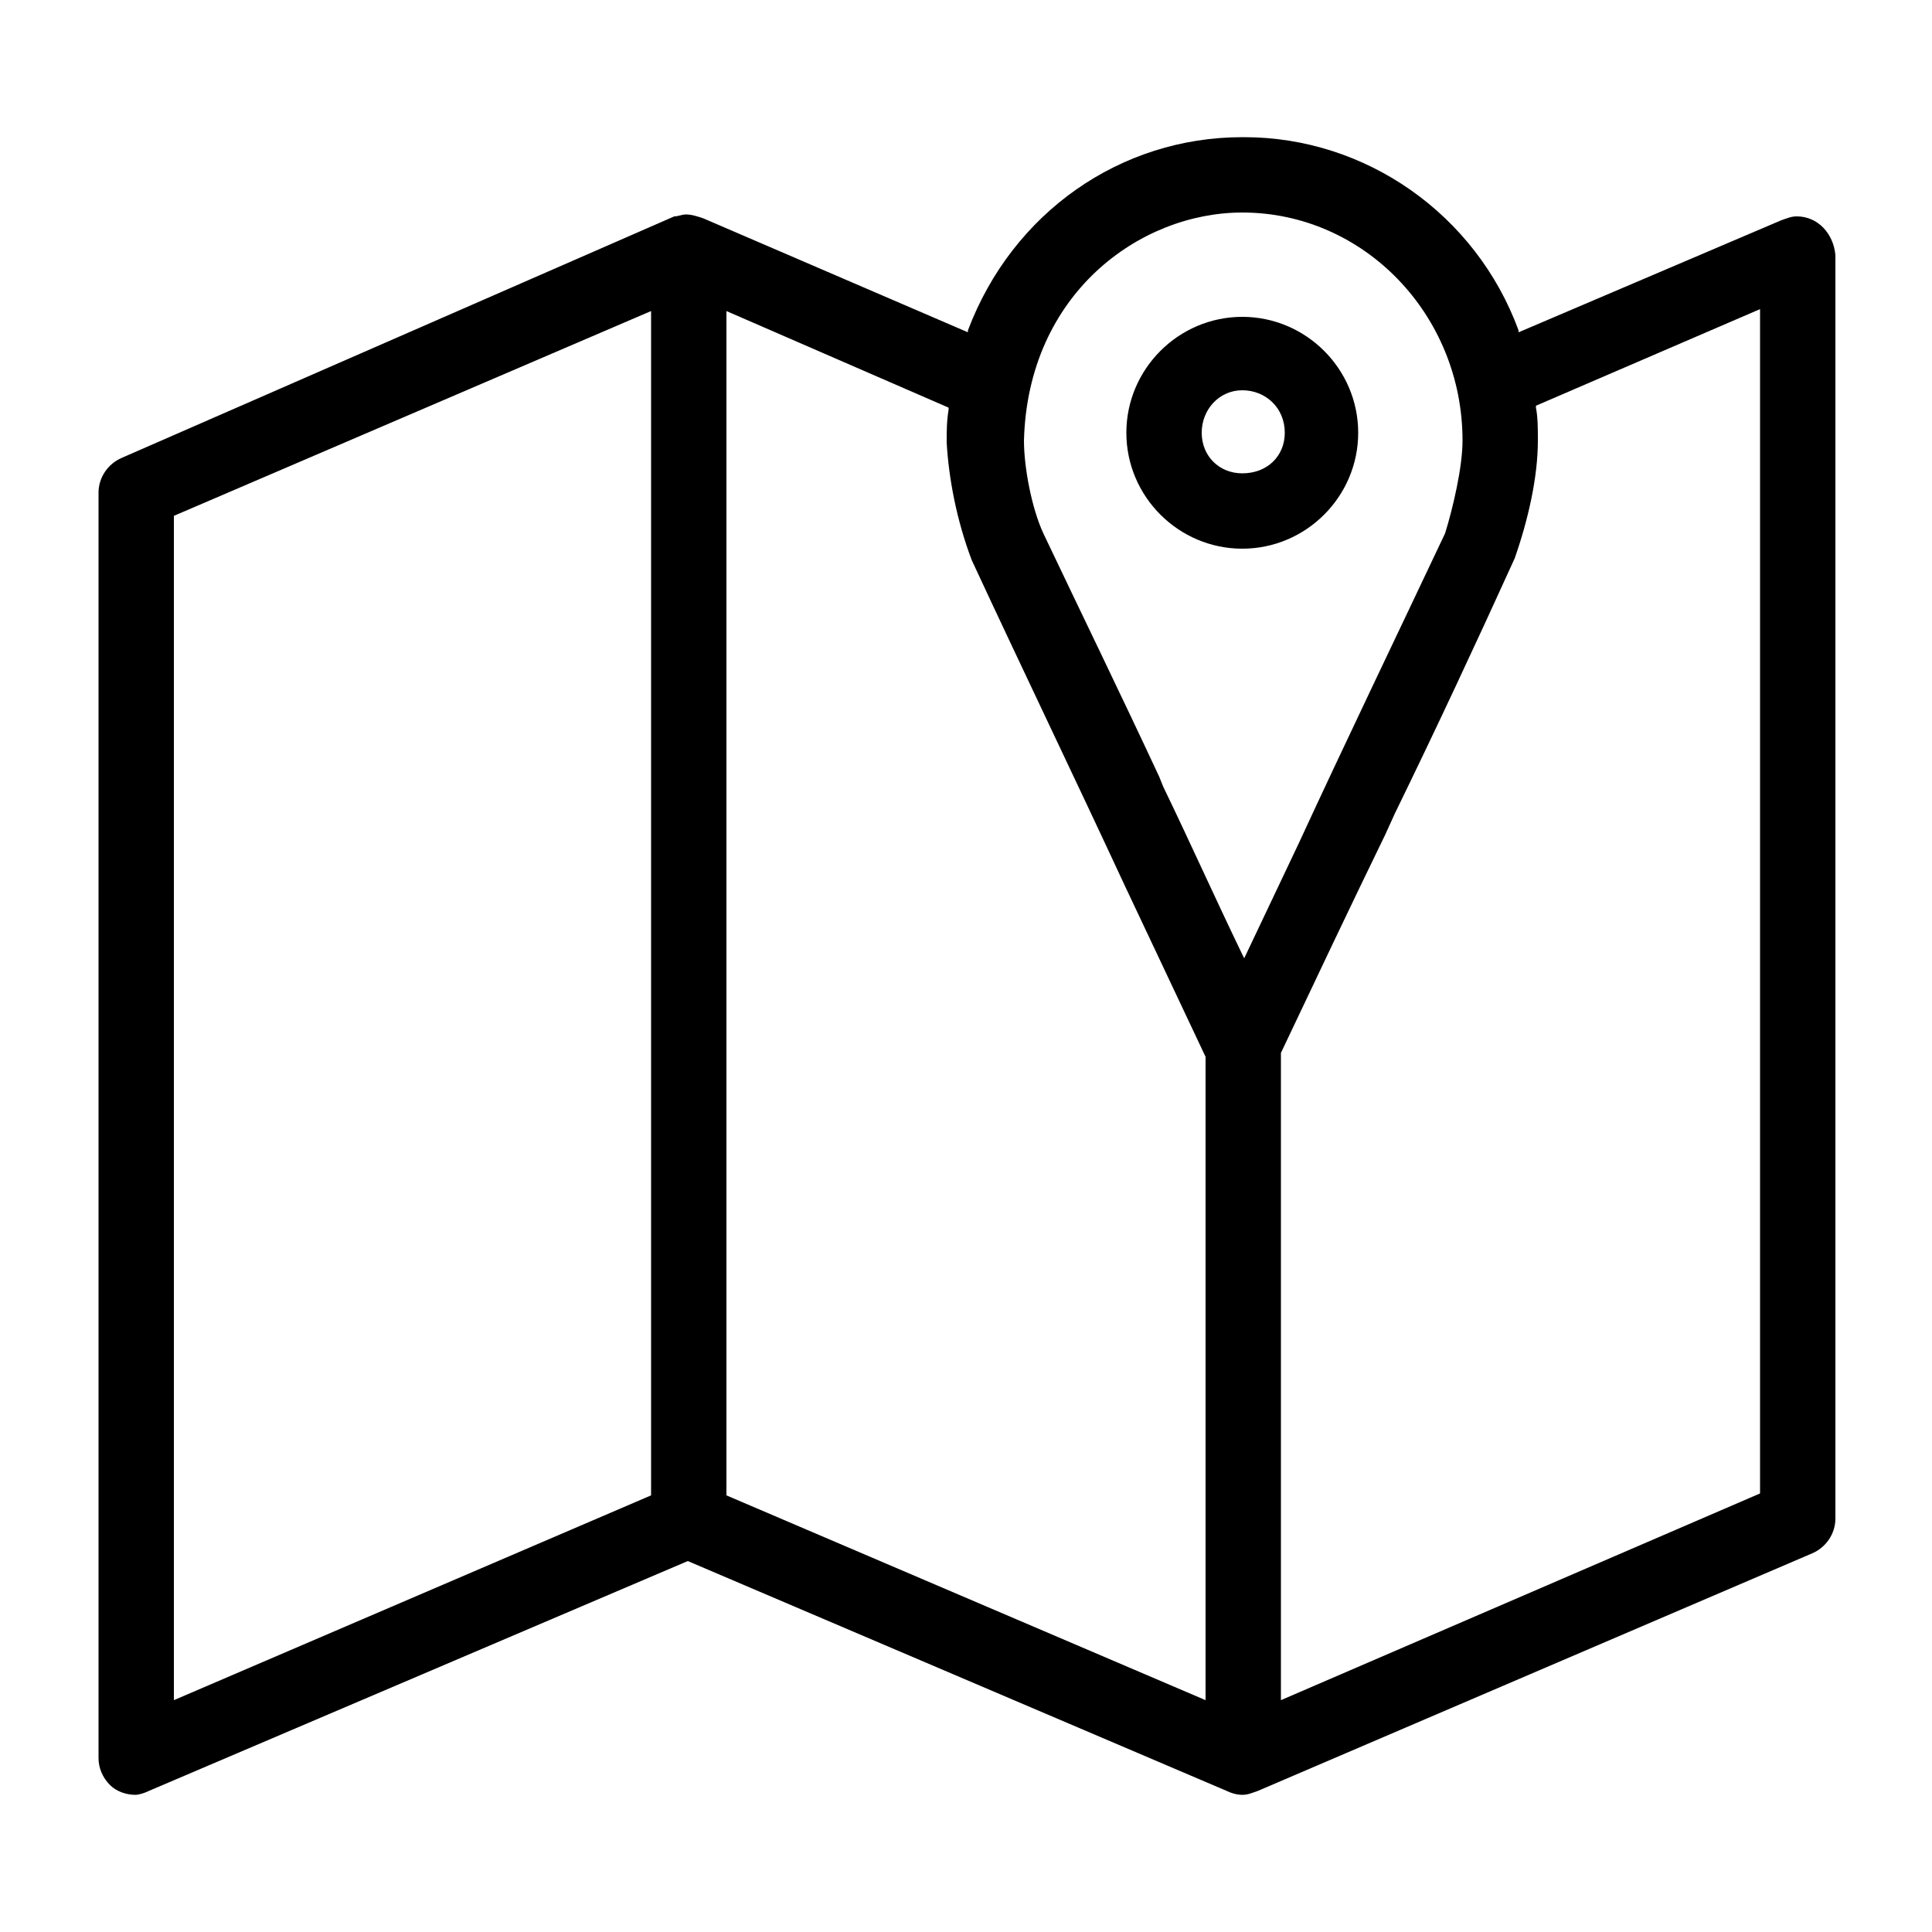 <svg xmlns="http://www.w3.org/2000/svg" viewBox="0 0 100 100"><style></style><g id="_x30_34_531"><path d="M64.3 28.4c3.3 0 6-2.7 6-6s-2.7-6-6-6-6 2.7-6 6 2.7 6 6 6zm-2.1-6c0-1.2.9-2.2 2.1-2.2 1.2 0 2.2.9 2.2 2.2 0 1.2-.9 2.1-2.2 2.1-1.2 0-2.1-.9-2.1-2.1z"/><path d="M93 11.2c-.3 0-.5.1-.8.2l-13.6 5.8v-.1c-2.2-6-7.9-10-14.2-10h-.1c-6.3 0-11.9 3.9-14.2 10v.1l-13.7-5.9c-.3-.1-.6-.2-.9-.2-.2 0-.4.1-.6.1L6.3 23.7c-.7.3-1.2 1-1.2 1.8V91c0 .5.2 1 .6 1.4.3.3.8.5 1.3.5.2 0 .5-.1.7-.2l27.9-11.9 27.9 11.9c.2.1.5.2.8.2.3 0 .5-.1.8-.2l28.7-12.3c.7-.3 1.2-1 1.2-1.8V13.2c-.1-1.1-.9-2-2-2zM50.3 29c2.6 5.6 5.3 11.2 7.9 16.8l4.2 8.9V88L37.6 77.4V16.1l11.5 5v.1c-.1.6-.1 1.1-.1 1.7.1 1.8.5 4 1.3 6.1zm2.7-6.2c.2-7.6 6-11.8 11.3-11.8v-.1.1c6.3 0 11.4 5.3 11.4 11.8 0 1.4-.5 3.5-.9 4.8-2.6 5.5-5.2 10.9-7.6 16.1l-2.8 5.9-.1-.2c-1.4-2.9-2.7-5.8-4.1-8.7l-.2-.5c-2.1-4.5-4.1-8.6-6-12.6-.6-1.3-1-3.4-1-4.8zm13.3 31.7c1.8-3.8 3.6-7.6 5.4-11.3l.5-1.1c2.1-4.3 4.2-8.8 6.2-13.2.7-2 1.2-4.2 1.2-6.1 0-.6 0-1.2-.1-1.7V21l11.6-5v61.3L66.3 88V54.5zM33.7 16.1v61.3L9 88V26.7l24.7-10.6z"/></g></svg>